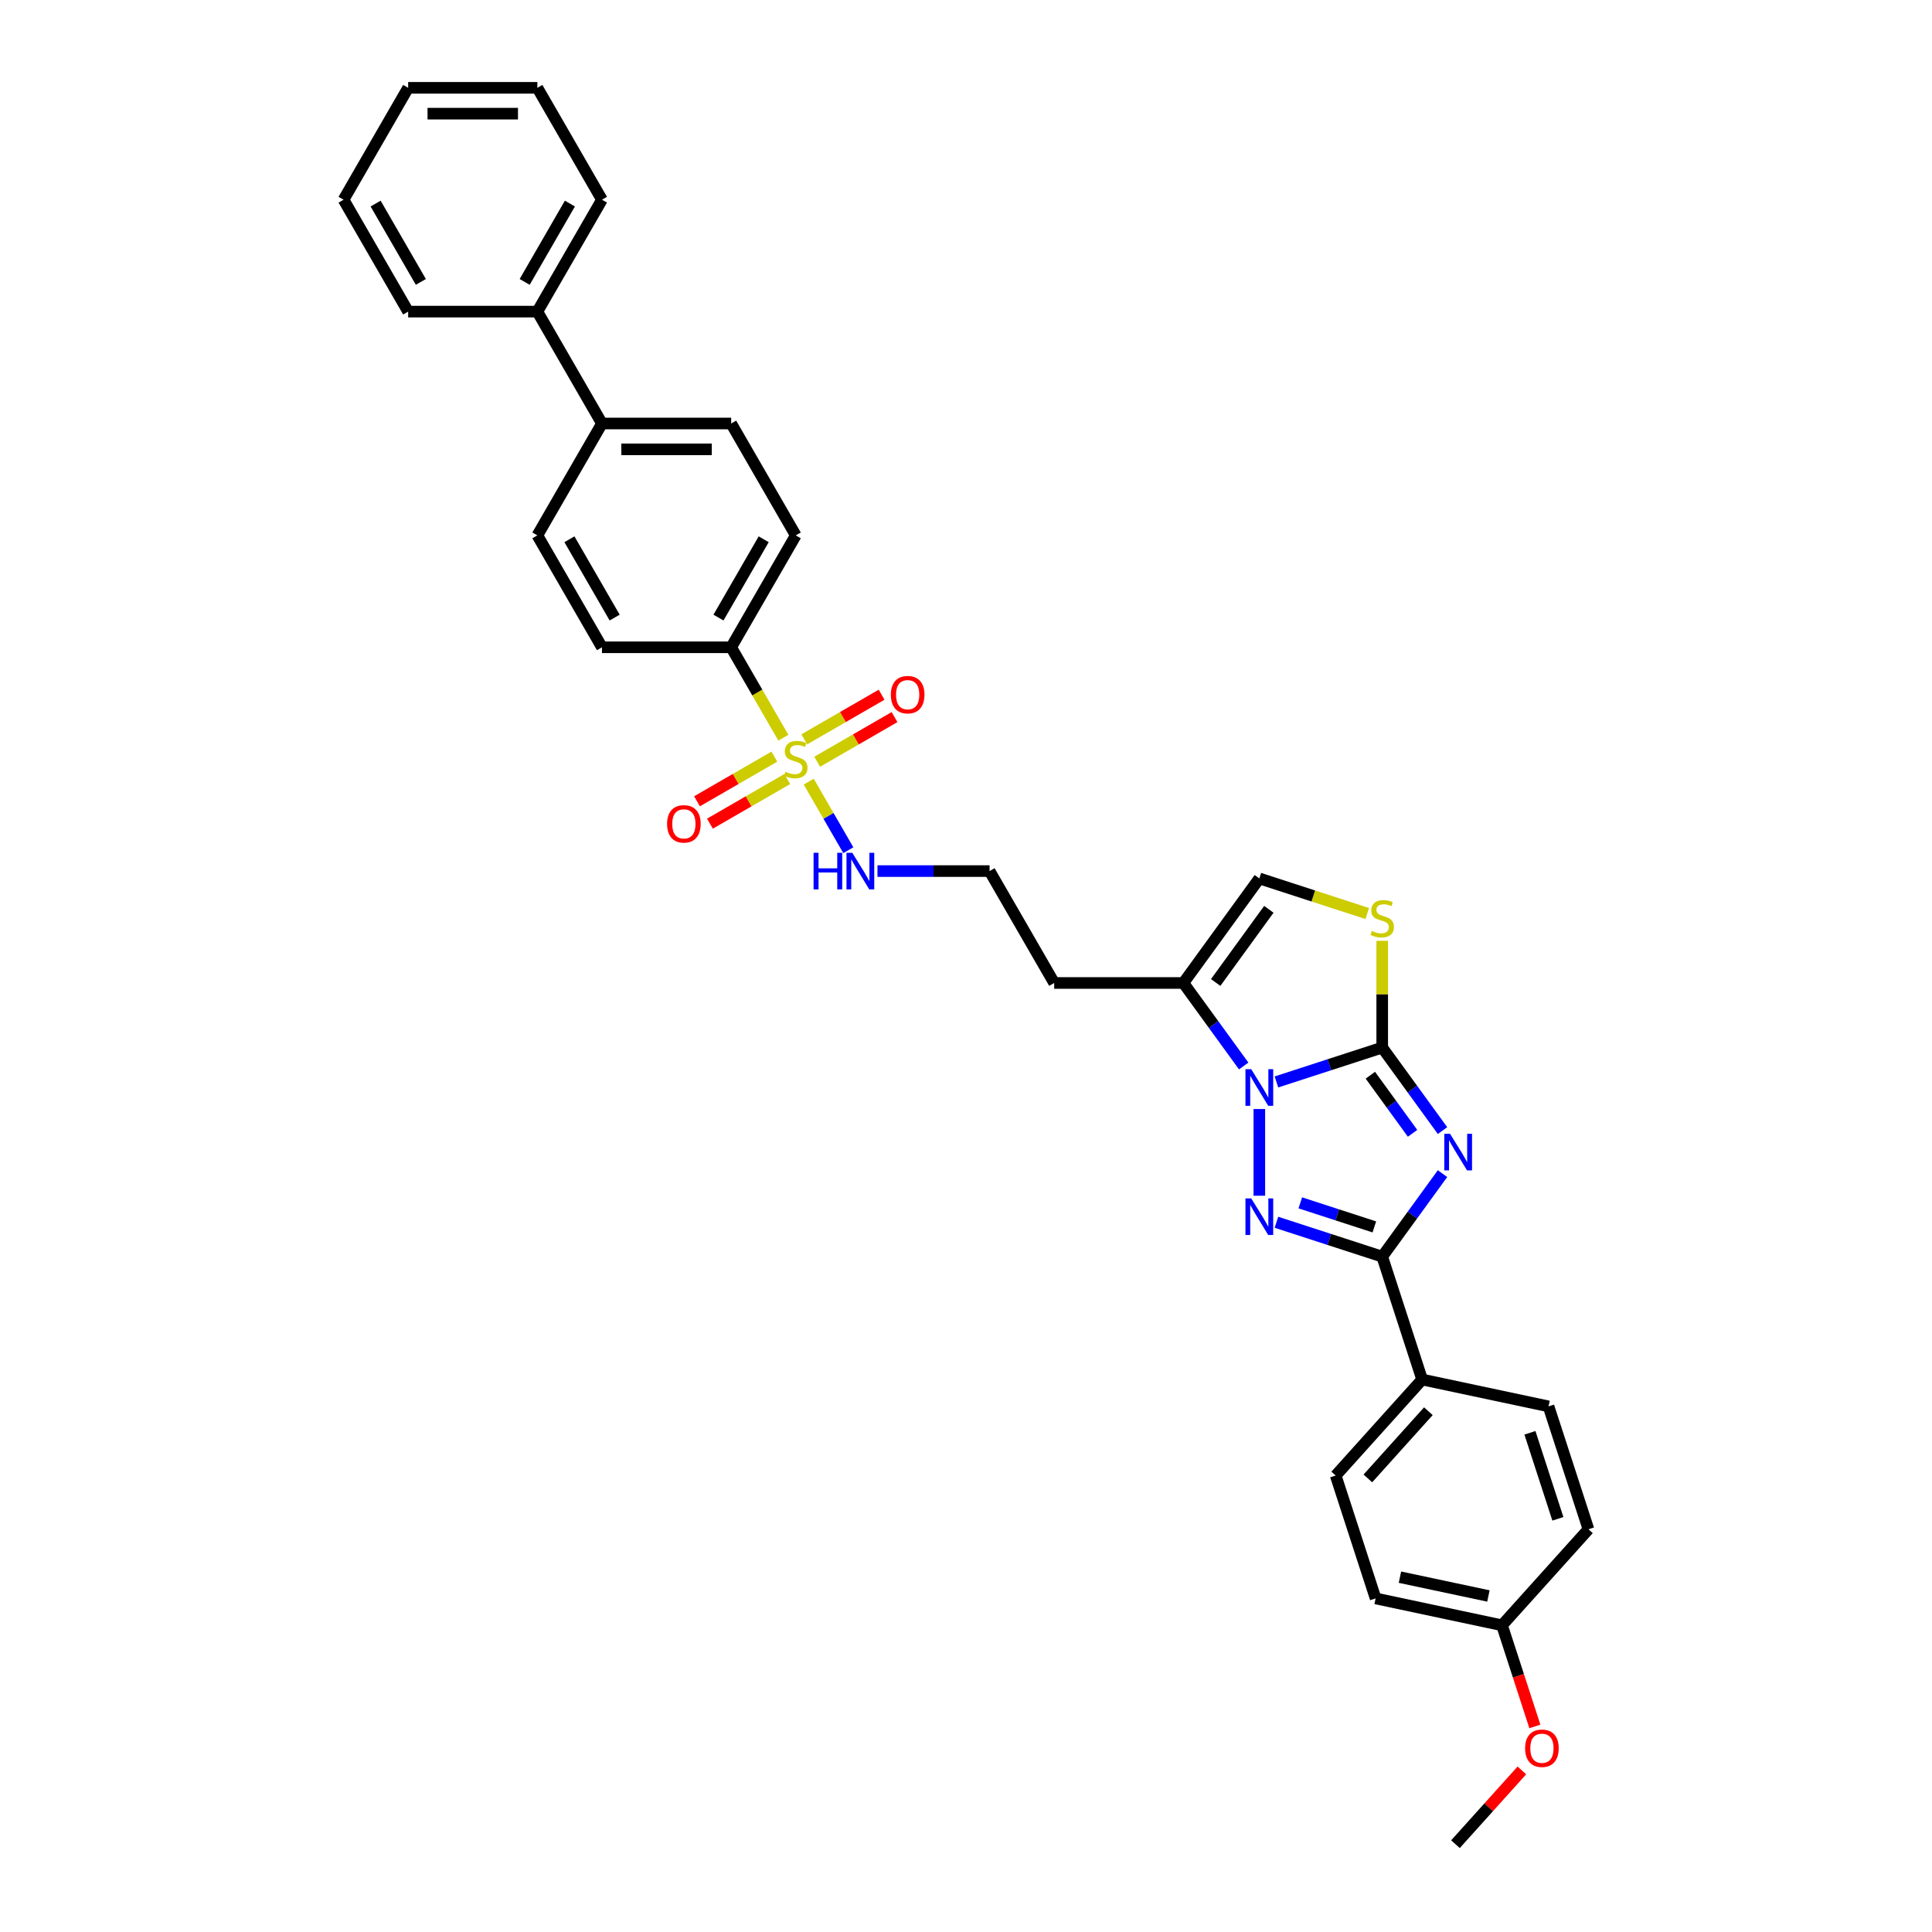 <?xml version='1.0' encoding='iso-8859-1'?>
<svg version='1.1' baseProfile='full'
              xmlns='http://www.w3.org/2000/svg'
                      xmlns:rdkit='http://www.rdkit.org/xml'
                      xmlns:xlink='http://www.w3.org/1999/xlink'
                  xml:space='preserve'
width='1000px' height='1000px' viewBox='0 0 1000 1000'>
<!-- END OF HEADER -->
<rect style='opacity:1.0;fill:#FFFFFF;stroke:none' width='1000' height='1000' x='0' y='0'> </rect>
<path class='bond-0' d='M 746.645,585.188 L 731.038,563.707' style='fill:none;fill-rule:evenodd;stroke:#0000FF;stroke-width:6px;stroke-linecap:butt;stroke-linejoin:miter;stroke-opacity:1' />
<path class='bond-0' d='M 731.038,563.707 L 715.431,542.226' style='fill:none;fill-rule:evenodd;stroke:#000000;stroke-width:6px;stroke-linecap:butt;stroke-linejoin:miter;stroke-opacity:1' />
<path class='bond-0' d='M 731.142,586.606 L 720.217,571.569' style='fill:none;fill-rule:evenodd;stroke:#0000FF;stroke-width:6px;stroke-linecap:butt;stroke-linejoin:miter;stroke-opacity:1' />
<path class='bond-0' d='M 720.217,571.569 L 709.292,556.532' style='fill:none;fill-rule:evenodd;stroke:#000000;stroke-width:6px;stroke-linecap:butt;stroke-linejoin:miter;stroke-opacity:1' />
<path class='bond-3' d='M 746.645,607.471 L 731.038,628.953' style='fill:none;fill-rule:evenodd;stroke:#0000FF;stroke-width:6px;stroke-linecap:butt;stroke-linejoin:miter;stroke-opacity:1' />
<path class='bond-3' d='M 731.038,628.953 L 715.431,650.434' style='fill:none;fill-rule:evenodd;stroke:#000000;stroke-width:6px;stroke-linecap:butt;stroke-linejoin:miter;stroke-opacity:1' />
<path class='bond-1' d='M 715.431,542.226 L 688.056,551.12' style='fill:none;fill-rule:evenodd;stroke:#000000;stroke-width:6px;stroke-linecap:butt;stroke-linejoin:miter;stroke-opacity:1' />
<path class='bond-1' d='M 688.056,551.12 L 660.682,560.015' style='fill:none;fill-rule:evenodd;stroke:#0000FF;stroke-width:6px;stroke-linecap:butt;stroke-linejoin:miter;stroke-opacity:1' />
<path class='bond-5' d='M 715.431,542.226 L 715.431,514.599' style='fill:none;fill-rule:evenodd;stroke:#000000;stroke-width:6px;stroke-linecap:butt;stroke-linejoin:miter;stroke-opacity:1' />
<path class='bond-5' d='M 715.431,514.599 L 715.431,486.972' style='fill:none;fill-rule:evenodd;stroke:#CCCC00;stroke-width:6px;stroke-linecap:butt;stroke-linejoin:miter;stroke-opacity:1' />
<path class='bond-6' d='M 643.733,551.75 L 628.126,530.269' style='fill:none;fill-rule:evenodd;stroke:#0000FF;stroke-width:6px;stroke-linecap:butt;stroke-linejoin:miter;stroke-opacity:1' />
<path class='bond-6' d='M 628.126,530.269 L 612.519,508.788' style='fill:none;fill-rule:evenodd;stroke:#000000;stroke-width:6px;stroke-linecap:butt;stroke-linejoin:miter;stroke-opacity:1' />
<path class='bond-33' d='M 651.828,574.033 L 651.828,618.905' style='fill:none;fill-rule:evenodd;stroke:#0000FF;stroke-width:6px;stroke-linecap:butt;stroke-linejoin:miter;stroke-opacity:1' />
<path class='bond-2' d='M 660.682,632.645 L 688.056,641.539' style='fill:none;fill-rule:evenodd;stroke:#0000FF;stroke-width:6px;stroke-linecap:butt;stroke-linejoin:miter;stroke-opacity:1' />
<path class='bond-2' d='M 688.056,641.539 L 715.431,650.434' style='fill:none;fill-rule:evenodd;stroke:#000000;stroke-width:6px;stroke-linecap:butt;stroke-linejoin:miter;stroke-opacity:1' />
<path class='bond-2' d='M 673.028,622.593 L 692.19,628.819' style='fill:none;fill-rule:evenodd;stroke:#0000FF;stroke-width:6px;stroke-linecap:butt;stroke-linejoin:miter;stroke-opacity:1' />
<path class='bond-2' d='M 692.19,628.819 L 711.352,635.045' style='fill:none;fill-rule:evenodd;stroke:#000000;stroke-width:6px;stroke-linecap:butt;stroke-linejoin:miter;stroke-opacity:1' />
<path class='bond-9' d='M 715.431,650.434 L 736.097,714.037' style='fill:none;fill-rule:evenodd;stroke:#000000;stroke-width:6px;stroke-linecap:butt;stroke-linejoin:miter;stroke-opacity:1' />
<path class='bond-4' d='M 418.6,404.577 L 428.845,422.321' style='fill:none;fill-rule:evenodd;stroke:#CCCC00;stroke-width:6px;stroke-linecap:butt;stroke-linejoin:miter;stroke-opacity:1' />
<path class='bond-4' d='M 428.845,422.321 L 439.089,440.065' style='fill:none;fill-rule:evenodd;stroke:#0000FF;stroke-width:6px;stroke-linecap:butt;stroke-linejoin:miter;stroke-opacity:1' />
<path class='bond-8' d='M 405.472,381.839 L 391.962,358.439' style='fill:none;fill-rule:evenodd;stroke:#CCCC00;stroke-width:6px;stroke-linecap:butt;stroke-linejoin:miter;stroke-opacity:1' />
<path class='bond-8' d='M 391.962,358.439 L 378.451,335.038' style='fill:none;fill-rule:evenodd;stroke:#000000;stroke-width:6px;stroke-linecap:butt;stroke-linejoin:miter;stroke-opacity:1' />
<path class='bond-10' d='M 422.978,394.275 L 442.993,382.719' style='fill:none;fill-rule:evenodd;stroke:#CCCC00;stroke-width:6px;stroke-linecap:butt;stroke-linejoin:miter;stroke-opacity:1' />
<path class='bond-10' d='M 442.993,382.719 L 463.008,371.163' style='fill:none;fill-rule:evenodd;stroke:#FF0000;stroke-width:6px;stroke-linecap:butt;stroke-linejoin:miter;stroke-opacity:1' />
<path class='bond-10' d='M 416.29,382.691 L 436.305,371.136' style='fill:none;fill-rule:evenodd;stroke:#CCCC00;stroke-width:6px;stroke-linecap:butt;stroke-linejoin:miter;stroke-opacity:1' />
<path class='bond-10' d='M 436.305,371.136 L 456.32,359.58' style='fill:none;fill-rule:evenodd;stroke:#FF0000;stroke-width:6px;stroke-linecap:butt;stroke-linejoin:miter;stroke-opacity:1' />
<path class='bond-11' d='M 400.802,391.634 L 380.786,403.189' style='fill:none;fill-rule:evenodd;stroke:#CCCC00;stroke-width:6px;stroke-linecap:butt;stroke-linejoin:miter;stroke-opacity:1' />
<path class='bond-11' d='M 380.786,403.189 L 360.771,414.745' style='fill:none;fill-rule:evenodd;stroke:#FF0000;stroke-width:6px;stroke-linecap:butt;stroke-linejoin:miter;stroke-opacity:1' />
<path class='bond-11' d='M 407.489,403.217 L 387.474,414.773' style='fill:none;fill-rule:evenodd;stroke:#CCCC00;stroke-width:6px;stroke-linecap:butt;stroke-linejoin:miter;stroke-opacity:1' />
<path class='bond-11' d='M 387.474,414.773 L 367.459,426.328' style='fill:none;fill-rule:evenodd;stroke:#FF0000;stroke-width:6px;stroke-linecap:butt;stroke-linejoin:miter;stroke-opacity:1' />
<path class='bond-7' d='M 707.687,472.833 L 679.757,463.758' style='fill:none;fill-rule:evenodd;stroke:#CCCC00;stroke-width:6px;stroke-linecap:butt;stroke-linejoin:miter;stroke-opacity:1' />
<path class='bond-7' d='M 679.757,463.758 L 651.828,454.683' style='fill:none;fill-rule:evenodd;stroke:#000000;stroke-width:6px;stroke-linecap:butt;stroke-linejoin:miter;stroke-opacity:1' />
<path class='bond-18' d='M 612.519,508.788 L 545.642,508.787' style='fill:none;fill-rule:evenodd;stroke:#000000;stroke-width:6px;stroke-linecap:butt;stroke-linejoin:miter;stroke-opacity:1' />
<path class='bond-34' d='M 612.519,508.788 L 651.828,454.683' style='fill:none;fill-rule:evenodd;stroke:#000000;stroke-width:6px;stroke-linecap:butt;stroke-linejoin:miter;stroke-opacity:1' />
<path class='bond-34' d='M 629.236,508.534 L 656.752,470.661' style='fill:none;fill-rule:evenodd;stroke:#000000;stroke-width:6px;stroke-linecap:butt;stroke-linejoin:miter;stroke-opacity:1' />
<path class='bond-14' d='M 378.451,335.038 L 411.89,277.121' style='fill:none;fill-rule:evenodd;stroke:#000000;stroke-width:6px;stroke-linecap:butt;stroke-linejoin:miter;stroke-opacity:1' />
<path class='bond-14' d='M 371.884,319.663 L 395.291,279.121' style='fill:none;fill-rule:evenodd;stroke:#000000;stroke-width:6px;stroke-linecap:butt;stroke-linejoin:miter;stroke-opacity:1' />
<path class='bond-15' d='M 378.451,335.038 L 311.575,335.038' style='fill:none;fill-rule:evenodd;stroke:#000000;stroke-width:6px;stroke-linecap:butt;stroke-linejoin:miter;stroke-opacity:1' />
<path class='bond-19' d='M 736.097,714.037 L 691.348,763.736' style='fill:none;fill-rule:evenodd;stroke:#000000;stroke-width:6px;stroke-linecap:butt;stroke-linejoin:miter;stroke-opacity:1' />
<path class='bond-19' d='M 739.324,730.442 L 708,765.231' style='fill:none;fill-rule:evenodd;stroke:#000000;stroke-width:6px;stroke-linecap:butt;stroke-linejoin:miter;stroke-opacity:1' />
<path class='bond-20' d='M 736.097,714.037 L 801.512,727.941' style='fill:none;fill-rule:evenodd;stroke:#000000;stroke-width:6px;stroke-linecap:butt;stroke-linejoin:miter;stroke-opacity:1' />
<path class='bond-12' d='M 454.182,450.871 L 483.193,450.871' style='fill:none;fill-rule:evenodd;stroke:#0000FF;stroke-width:6px;stroke-linecap:butt;stroke-linejoin:miter;stroke-opacity:1' />
<path class='bond-12' d='M 483.193,450.871 L 512.204,450.871' style='fill:none;fill-rule:evenodd;stroke:#000000;stroke-width:6px;stroke-linecap:butt;stroke-linejoin:miter;stroke-opacity:1' />
<path class='bond-13' d='M 311.575,219.204 L 278.137,277.121' style='fill:none;fill-rule:evenodd;stroke:#000000;stroke-width:6px;stroke-linecap:butt;stroke-linejoin:miter;stroke-opacity:1' />
<path class='bond-21' d='M 311.575,219.204 L 278.137,161.288' style='fill:none;fill-rule:evenodd;stroke:#000000;stroke-width:6px;stroke-linecap:butt;stroke-linejoin:miter;stroke-opacity:1' />
<path class='bond-36' d='M 311.575,219.204 L 378.451,219.204' style='fill:none;fill-rule:evenodd;stroke:#000000;stroke-width:6px;stroke-linecap:butt;stroke-linejoin:miter;stroke-opacity:1' />
<path class='bond-36' d='M 321.607,232.58 L 368.42,232.58' style='fill:none;fill-rule:evenodd;stroke:#000000;stroke-width:6px;stroke-linecap:butt;stroke-linejoin:miter;stroke-opacity:1' />
<path class='bond-16' d='M 411.89,277.121 L 378.451,219.204' style='fill:none;fill-rule:evenodd;stroke:#000000;stroke-width:6px;stroke-linecap:butt;stroke-linejoin:miter;stroke-opacity:1' />
<path class='bond-17' d='M 311.575,335.038 L 278.137,277.121' style='fill:none;fill-rule:evenodd;stroke:#000000;stroke-width:6px;stroke-linecap:butt;stroke-linejoin:miter;stroke-opacity:1' />
<path class='bond-17' d='M 318.143,319.663 L 294.736,279.121' style='fill:none;fill-rule:evenodd;stroke:#000000;stroke-width:6px;stroke-linecap:butt;stroke-linejoin:miter;stroke-opacity:1' />
<path class='bond-22' d='M 545.642,508.787 L 512.204,450.871' style='fill:none;fill-rule:evenodd;stroke:#000000;stroke-width:6px;stroke-linecap:butt;stroke-linejoin:miter;stroke-opacity:1' />
<path class='bond-24' d='M 691.348,763.736 L 712.014,827.339' style='fill:none;fill-rule:evenodd;stroke:#000000;stroke-width:6px;stroke-linecap:butt;stroke-linejoin:miter;stroke-opacity:1' />
<path class='bond-25' d='M 801.512,727.941 L 822.178,791.545' style='fill:none;fill-rule:evenodd;stroke:#000000;stroke-width:6px;stroke-linecap:butt;stroke-linejoin:miter;stroke-opacity:1' />
<path class='bond-25' d='M 791.891,741.615 L 806.357,786.137' style='fill:none;fill-rule:evenodd;stroke:#000000;stroke-width:6px;stroke-linecap:butt;stroke-linejoin:miter;stroke-opacity:1' />
<path class='bond-27' d='M 278.137,161.288 L 311.575,103.371' style='fill:none;fill-rule:evenodd;stroke:#000000;stroke-width:6px;stroke-linecap:butt;stroke-linejoin:miter;stroke-opacity:1' />
<path class='bond-27' d='M 271.569,145.913 L 294.976,105.371' style='fill:none;fill-rule:evenodd;stroke:#000000;stroke-width:6px;stroke-linecap:butt;stroke-linejoin:miter;stroke-opacity:1' />
<path class='bond-28' d='M 278.137,161.288 L 211.261,161.288' style='fill:none;fill-rule:evenodd;stroke:#000000;stroke-width:6px;stroke-linecap:butt;stroke-linejoin:miter;stroke-opacity:1' />
<path class='bond-23' d='M 777.429,841.243 L 822.178,791.545' style='fill:none;fill-rule:evenodd;stroke:#000000;stroke-width:6px;stroke-linecap:butt;stroke-linejoin:miter;stroke-opacity:1' />
<path class='bond-26' d='M 777.429,841.243 L 785.934,867.421' style='fill:none;fill-rule:evenodd;stroke:#000000;stroke-width:6px;stroke-linecap:butt;stroke-linejoin:miter;stroke-opacity:1' />
<path class='bond-26' d='M 785.934,867.421 L 794.44,893.598' style='fill:none;fill-rule:evenodd;stroke:#FF0000;stroke-width:6px;stroke-linecap:butt;stroke-linejoin:miter;stroke-opacity:1' />
<path class='bond-35' d='M 777.429,841.243 L 712.014,827.339' style='fill:none;fill-rule:evenodd;stroke:#000000;stroke-width:6px;stroke-linecap:butt;stroke-linejoin:miter;stroke-opacity:1' />
<path class='bond-35' d='M 770.397,826.075 L 724.607,816.342' style='fill:none;fill-rule:evenodd;stroke:#000000;stroke-width:6px;stroke-linecap:butt;stroke-linejoin:miter;stroke-opacity:1' />
<path class='bond-29' d='M 787.729,916.359 L 770.537,935.452' style='fill:none;fill-rule:evenodd;stroke:#FF0000;stroke-width:6px;stroke-linecap:butt;stroke-linejoin:miter;stroke-opacity:1' />
<path class='bond-29' d='M 770.537,935.452 L 753.345,954.545' style='fill:none;fill-rule:evenodd;stroke:#000000;stroke-width:6px;stroke-linecap:butt;stroke-linejoin:miter;stroke-opacity:1' />
<path class='bond-31' d='M 311.575,103.371 L 278.137,45.455' style='fill:none;fill-rule:evenodd;stroke:#000000;stroke-width:6px;stroke-linecap:butt;stroke-linejoin:miter;stroke-opacity:1' />
<path class='bond-30' d='M 211.261,161.288 L 177.822,103.371' style='fill:none;fill-rule:evenodd;stroke:#000000;stroke-width:6px;stroke-linecap:butt;stroke-linejoin:miter;stroke-opacity:1' />
<path class='bond-30' d='M 217.828,145.913 L 194.421,105.371' style='fill:none;fill-rule:evenodd;stroke:#000000;stroke-width:6px;stroke-linecap:butt;stroke-linejoin:miter;stroke-opacity:1' />
<path class='bond-32' d='M 177.822,103.371 L 211.261,45.455' style='fill:none;fill-rule:evenodd;stroke:#000000;stroke-width:6px;stroke-linecap:butt;stroke-linejoin:miter;stroke-opacity:1' />
<path class='bond-37' d='M 278.137,45.455 L 211.261,45.455' style='fill:none;fill-rule:evenodd;stroke:#000000;stroke-width:6px;stroke-linecap:butt;stroke-linejoin:miter;stroke-opacity:1' />
<path class='bond-37' d='M 268.105,58.83 L 221.292,58.83' style='fill:none;fill-rule:evenodd;stroke:#000000;stroke-width:6px;stroke-linecap:butt;stroke-linejoin:miter;stroke-opacity:1' />
<path  class='atom-0' d='M 750.553 586.86
L 756.759 596.892
Q 757.375 597.881, 758.364 599.674
Q 759.354 601.466, 759.408 601.573
L 759.408 586.86
L 761.922 586.86
L 761.922 605.799
L 759.327 605.799
L 752.667 594.832
Q 751.891 593.548, 751.062 592.076
Q 750.259 590.605, 750.018 590.15
L 750.018 605.799
L 747.557 605.799
L 747.557 586.86
L 750.553 586.86
' fill='#0000FF'/>
<path  class='atom-2' d='M 647.641 553.422
L 653.847 563.453
Q 654.463 564.443, 655.452 566.235
Q 656.442 568.028, 656.496 568.135
L 656.496 553.422
L 659.01 553.422
L 659.01 572.361
L 656.415 572.361
L 649.754 561.394
Q 648.979 560.11, 648.149 558.638
Q 647.347 557.167, 647.106 556.712
L 647.106 572.361
L 644.645 572.361
L 644.645 553.422
L 647.641 553.422
' fill='#0000FF'/>
<path  class='atom-3' d='M 647.641 620.298
L 653.847 630.33
Q 654.463 631.319, 655.452 633.112
Q 656.442 634.904, 656.496 635.011
L 656.496 620.298
L 659.01 620.298
L 659.01 639.238
L 656.415 639.238
L 649.754 628.27
Q 648.979 626.986, 648.149 625.515
Q 647.347 624.043, 647.106 623.589
L 647.106 639.238
L 644.645 639.238
L 644.645 620.298
L 647.641 620.298
' fill='#0000FF'/>
<path  class='atom-5' d='M 406.54 399.455
Q 406.754 399.535, 407.636 399.909
Q 408.519 400.284, 409.482 400.525
Q 410.472 400.739, 411.435 400.739
Q 413.227 400.739, 414.27 399.883
Q 415.314 399, 415.314 397.475
Q 415.314 396.432, 414.779 395.79
Q 414.27 395.148, 413.468 394.8
Q 412.665 394.452, 411.328 394.051
Q 409.643 393.543, 408.626 393.061
Q 407.636 392.58, 406.914 391.563
Q 406.219 390.547, 406.219 388.835
Q 406.219 386.454, 407.824 384.983
Q 409.455 383.511, 412.665 383.511
Q 414.859 383.511, 417.347 384.555
L 416.731 386.614
Q 414.458 385.678, 412.746 385.678
Q 410.9 385.678, 409.883 386.454
Q 408.867 387.203, 408.894 388.514
Q 408.894 389.53, 409.402 390.145
Q 409.937 390.761, 410.686 391.108
Q 411.462 391.456, 412.746 391.857
Q 414.458 392.392, 415.474 392.928
Q 416.491 393.463, 417.213 394.559
Q 417.962 395.629, 417.962 397.475
Q 417.962 400.097, 416.196 401.514
Q 414.458 402.905, 411.542 402.905
Q 409.857 402.905, 408.573 402.531
Q 407.315 402.183, 405.817 401.568
L 406.54 399.455
' fill='#CCCC00'/>
<path  class='atom-6' d='M 710.081 481.85
Q 710.295 481.93, 711.177 482.304
Q 712.06 482.679, 713.023 482.92
Q 714.013 483.134, 714.976 483.134
Q 716.768 483.134, 717.812 482.278
Q 718.855 481.395, 718.855 479.87
Q 718.855 478.827, 718.32 478.185
Q 717.812 477.543, 717.009 477.195
Q 716.207 476.847, 714.869 476.446
Q 713.184 475.938, 712.167 475.456
Q 711.177 474.975, 710.455 473.958
Q 709.76 472.942, 709.76 471.23
Q 709.76 468.849, 711.365 467.378
Q 712.996 465.906, 716.207 465.906
Q 718.4 465.906, 720.888 466.95
L 720.273 469.009
Q 717.999 468.073, 716.287 468.073
Q 714.441 468.073, 713.425 468.849
Q 712.408 469.598, 712.435 470.909
Q 712.435 471.925, 712.943 472.541
Q 713.478 473.156, 714.227 473.504
Q 715.003 473.851, 716.287 474.253
Q 717.999 474.788, 719.015 475.323
Q 720.032 475.858, 720.754 476.954
Q 721.503 478.024, 721.503 479.87
Q 721.503 482.492, 719.738 483.91
Q 717.999 485.301, 715.083 485.301
Q 713.398 485.301, 712.114 484.926
Q 710.856 484.578, 709.358 483.963
L 710.081 481.85
' fill='#CCCC00'/>
<path  class='atom-11' d='M 461.112 359.57
Q 461.112 355.022, 463.359 352.481
Q 465.606 349.939, 469.806 349.939
Q 474.006 349.939, 476.253 352.481
Q 478.5 355.022, 478.5 359.57
Q 478.5 364.171, 476.226 366.792
Q 473.953 369.387, 469.806 369.387
Q 465.633 369.387, 463.359 366.792
Q 461.112 364.197, 461.112 359.57
M 469.806 367.247
Q 472.695 367.247, 474.247 365.321
Q 475.825 363.368, 475.825 359.57
Q 475.825 355.851, 474.247 353.979
Q 472.695 352.079, 469.806 352.079
Q 466.917 352.079, 465.339 353.952
Q 463.787 355.825, 463.787 359.57
Q 463.787 363.395, 465.339 365.321
Q 466.917 367.247, 469.806 367.247
' fill='#FF0000'/>
<path  class='atom-12' d='M 345.279 426.446
Q 345.279 421.898, 347.526 419.357
Q 349.773 416.816, 353.973 416.816
Q 358.173 416.816, 360.42 419.357
Q 362.667 421.898, 362.667 426.446
Q 362.667 431.047, 360.393 433.669
Q 358.119 436.263, 353.973 436.263
Q 349.8 436.263, 347.526 433.669
Q 345.279 431.074, 345.279 426.446
M 353.973 434.123
Q 356.862 434.123, 358.414 432.197
Q 359.992 430.245, 359.992 426.446
Q 359.992 422.728, 358.414 420.855
Q 356.862 418.956, 353.973 418.956
Q 351.084 418.956, 349.506 420.828
Q 347.954 422.701, 347.954 426.446
Q 347.954 430.271, 349.506 432.197
Q 351.084 434.123, 353.973 434.123
' fill='#FF0000'/>
<path  class='atom-13' d='M 421.105 441.401
L 423.673 441.401
L 423.673 449.453
L 433.357 449.453
L 433.357 441.401
L 435.925 441.401
L 435.925 460.341
L 433.357 460.341
L 433.357 451.593
L 423.673 451.593
L 423.673 460.341
L 421.105 460.341
L 421.105 441.401
' fill='#0000FF'/>
<path  class='atom-13' d='M 441.141 441.401
L 447.347 451.433
Q 447.963 452.422, 448.952 454.215
Q 449.942 456.007, 449.996 456.114
L 449.996 441.401
L 452.51 441.401
L 452.51 460.341
L 449.916 460.341
L 443.255 449.373
Q 442.479 448.089, 441.65 446.618
Q 440.847 445.146, 440.606 444.692
L 440.606 460.341
L 438.145 460.341
L 438.145 441.401
L 441.141 441.401
' fill='#0000FF'/>
<path  class='atom-27' d='M 789.401 904.9
Q 789.401 900.353, 791.648 897.811
Q 793.895 895.27, 798.095 895.27
Q 802.294 895.27, 804.541 897.811
Q 806.788 900.353, 806.788 904.9
Q 806.788 909.501, 804.515 912.123
Q 802.241 914.718, 798.095 914.718
Q 793.921 914.718, 791.648 912.123
Q 789.401 909.528, 789.401 904.9
M 798.095 912.578
Q 800.984 912.578, 802.535 910.652
Q 804.113 908.699, 804.113 904.9
Q 804.113 901.182, 802.535 899.309
Q 800.984 897.41, 798.095 897.41
Q 795.205 897.41, 793.627 899.283
Q 792.076 901.155, 792.076 904.9
Q 792.076 908.725, 793.627 910.652
Q 795.205 912.578, 798.095 912.578
' fill='#FF0000'/>
</svg>
